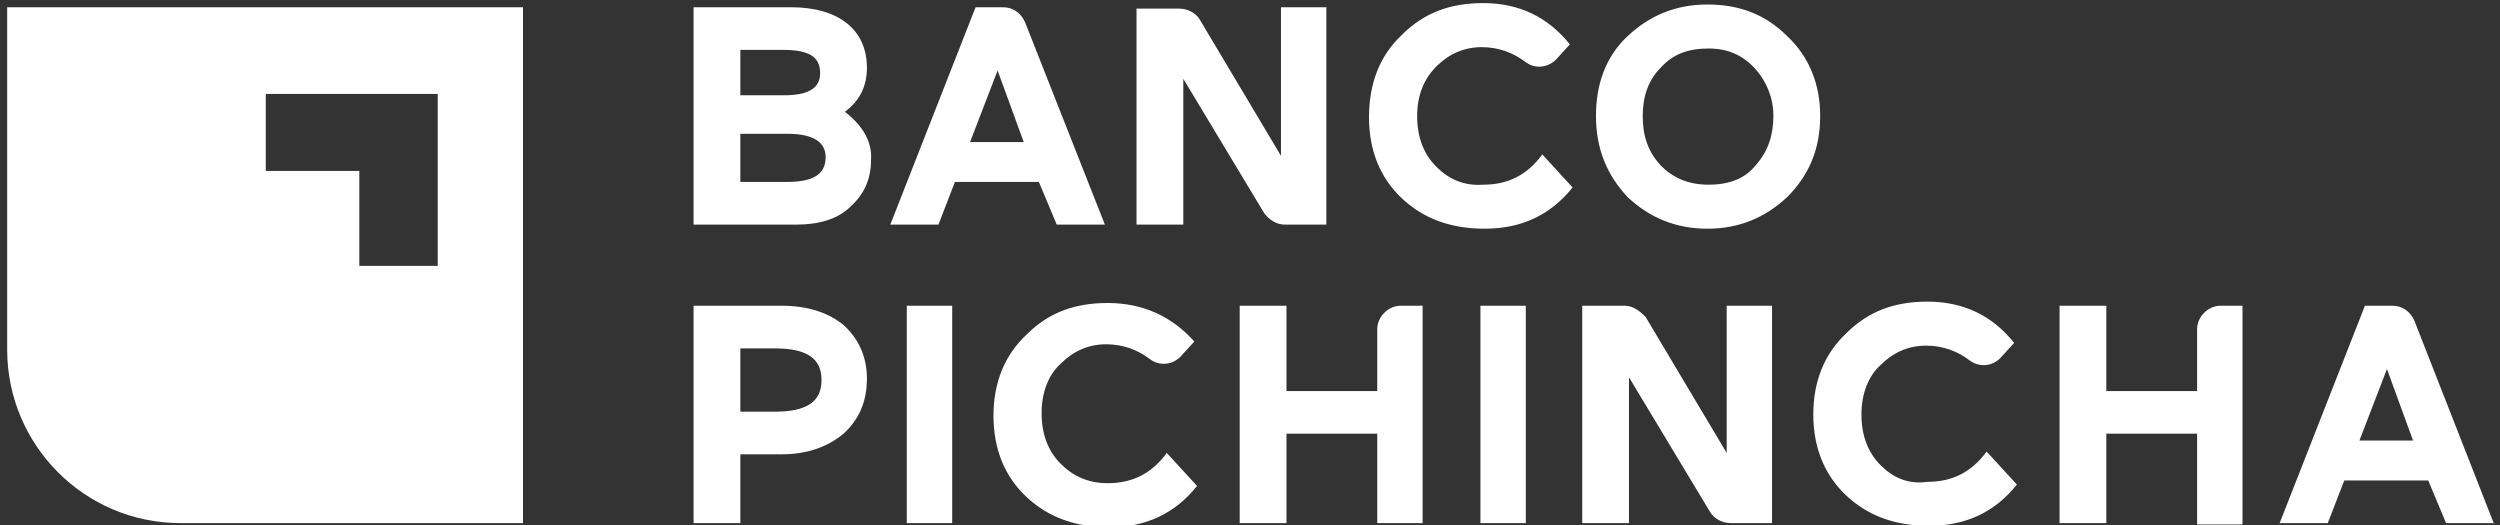 <svg width="100" height="21" viewBox="0 0 100 21" fill="none" xmlns="http://www.w3.org/2000/svg">
<rect x="0" y="0" width="100" height="21" fill="#333333" stroke="none"/>
<path d="M59.327 0.124C58.006 0.124 56.96 0.51 56.08 1.39C55.2 2.216 54.76 3.316 54.76 4.692C54.76 6.012 55.2 7.113 56.08 7.938C56.96 8.764 58.061 9.148 59.382 9.148C60.867 9.148 62.023 8.598 62.903 7.498L61.693 6.177C61.088 7.002 60.317 7.388 59.327 7.388C58.556 7.443 57.951 7.167 57.456 6.672C56.96 6.177 56.686 5.517 56.686 4.637C56.686 3.811 56.96 3.151 57.456 2.656C57.951 2.161 58.556 1.886 59.272 1.886C59.932 1.886 60.537 2.105 61.032 2.491C61.417 2.766 61.913 2.711 62.243 2.381L62.794 1.775C61.913 0.674 60.757 0.124 59.327 0.124ZM68.296 0.18C67.03 0.18 65.984 0.62 65.104 1.445C64.224 2.27 63.839 3.371 63.839 4.637C63.839 5.957 64.279 7.003 65.104 7.883C65.984 8.709 67.03 9.148 68.296 9.148C69.561 9.148 70.606 8.709 71.487 7.883C72.367 7.003 72.807 5.957 72.807 4.637C72.807 3.371 72.367 2.27 71.487 1.445C70.606 0.565 69.561 0.18 68.296 0.18ZM27.743 0.29V8.984H31.87C32.75 8.984 33.521 8.763 34.016 8.268C34.566 7.773 34.841 7.167 34.841 6.397C34.896 5.682 34.511 5.022 33.795 4.471C34.401 4.031 34.677 3.426 34.677 2.711C34.677 1.17 33.521 0.29 31.651 0.29H27.743ZM39.023 0.29L35.612 8.984H37.538L38.197 7.277H41.555L42.269 8.984H44.195L41.005 0.895C40.839 0.51 40.508 0.29 40.123 0.29H39.023ZM51.239 0.29V6.233L47.992 0.785C47.827 0.51 47.497 0.345 47.167 0.345H45.461V8.984H47.332V3.151L50.578 8.543C50.798 8.818 51.073 8.984 51.403 8.984H53.054V0.29H51.239ZM68.351 1.94C69.121 1.94 69.727 2.216 70.222 2.766C70.662 3.261 70.936 3.921 70.936 4.637C70.936 5.407 70.717 6.067 70.222 6.617C69.782 7.168 69.121 7.388 68.351 7.388C67.525 7.388 66.92 7.113 66.425 6.617C65.93 6.067 65.709 5.462 65.709 4.637C65.709 3.866 65.93 3.206 66.425 2.711C66.92 2.161 67.525 1.94 68.351 1.94ZM29.614 1.995H31.32C32.365 1.995 32.806 2.271 32.806 2.931C32.806 3.537 32.311 3.811 31.375 3.811H29.614V1.995ZM39.904 2.821L40.949 5.682H38.803L39.904 2.821ZM29.614 5.351H31.485C32.53 5.351 33.026 5.682 33.026 6.287C33.026 7.003 32.475 7.277 31.485 7.277H29.614V5.351ZM77.1 12.065C75.779 12.065 74.734 12.45 73.853 13.33C72.973 14.155 72.532 15.256 72.532 16.576C72.532 17.897 72.973 18.998 73.853 19.823C74.734 20.648 75.834 21.033 77.154 21.033C78.64 21.033 79.796 20.483 80.676 19.382L79.465 18.063C78.86 18.888 78.09 19.273 77.1 19.273C76.329 19.383 75.724 19.108 75.229 18.613C74.734 18.118 74.458 17.457 74.458 16.576C74.458 15.751 74.734 15.036 75.229 14.596C75.724 14.101 76.33 13.825 77.045 13.825C77.705 13.825 78.31 14.045 78.805 14.43C79.19 14.705 79.685 14.651 80.015 14.321L80.566 13.716C79.685 12.615 78.53 12.065 77.1 12.065ZM44.306 12.12C42.985 12.12 41.94 12.505 41.059 13.386C40.179 14.211 39.739 15.311 39.739 16.631C39.739 17.952 40.179 19.052 41.059 19.878C41.94 20.703 43.04 21.089 44.361 21.089C45.846 21.089 47.002 20.539 47.882 19.438L46.671 18.117C46.066 18.943 45.296 19.328 44.306 19.328C43.536 19.328 42.93 19.052 42.435 18.557C41.94 18.062 41.664 17.402 41.664 16.522C41.664 15.696 41.94 14.981 42.435 14.541C42.93 14.046 43.535 13.771 44.25 13.771C44.91 13.771 45.516 13.99 46.011 14.376C46.397 14.651 46.891 14.596 47.221 14.266L47.772 13.661C46.891 12.67 45.736 12.12 44.306 12.12ZM27.743 12.229V20.924H29.614V18.172H31.265C32.255 18.172 33.08 17.897 33.741 17.347C34.346 16.797 34.677 16.081 34.677 15.146C34.677 14.266 34.346 13.55 33.741 13C33.136 12.505 32.31 12.229 31.265 12.229H27.743ZM36.272 12.229V20.924H38.088V12.229H36.272ZM49.588 12.229V20.924H51.459V17.347H55.09V20.924H56.905V12.229H56.025C55.53 12.229 55.09 12.67 55.09 13.165V15.642H51.459V12.229H49.588ZM59.217 12.229V20.924H61.032V12.229H59.217ZM63.289 12.229V20.924H65.159V15.091L68.406 20.483C68.571 20.758 68.901 20.924 69.231 20.924H70.882V12.229H69.067V18.117L65.82 12.67C65.6 12.45 65.325 12.229 64.995 12.229H63.289ZM82.382 12.229V20.924H84.253V17.347H87.884V20.978H89.7V12.229H88.819C88.324 12.229 87.884 12.67 87.884 13.165V15.642H84.253V12.229H82.382ZM94.597 12.229L91.186 20.924H93.111L93.771 19.218H97.129L97.843 20.924H99.748L96.578 12.835C96.413 12.45 96.082 12.229 95.697 12.229H94.597ZM99.748 20.924L99.769 20.978V20.924H99.748ZM29.614 13.936H30.989C32.255 13.936 32.861 14.32 32.861 15.201C32.861 16.081 32.255 16.467 30.989 16.467H29.614V13.936ZM95.478 14.761L96.522 17.622H94.377L95.478 14.761Z" fill="white"/>
<path fill-rule="evenodd" clip-rule="evenodd" d="M0.287 0.29H13.272H20.92V20.924H7.22C3.368 20.924 0.287 17.787 0.287 13.991V0.29ZM10.631 3.757V6.838H14.373V10.634H17.509V3.757H10.631Z" fill="white"/>
</svg>
